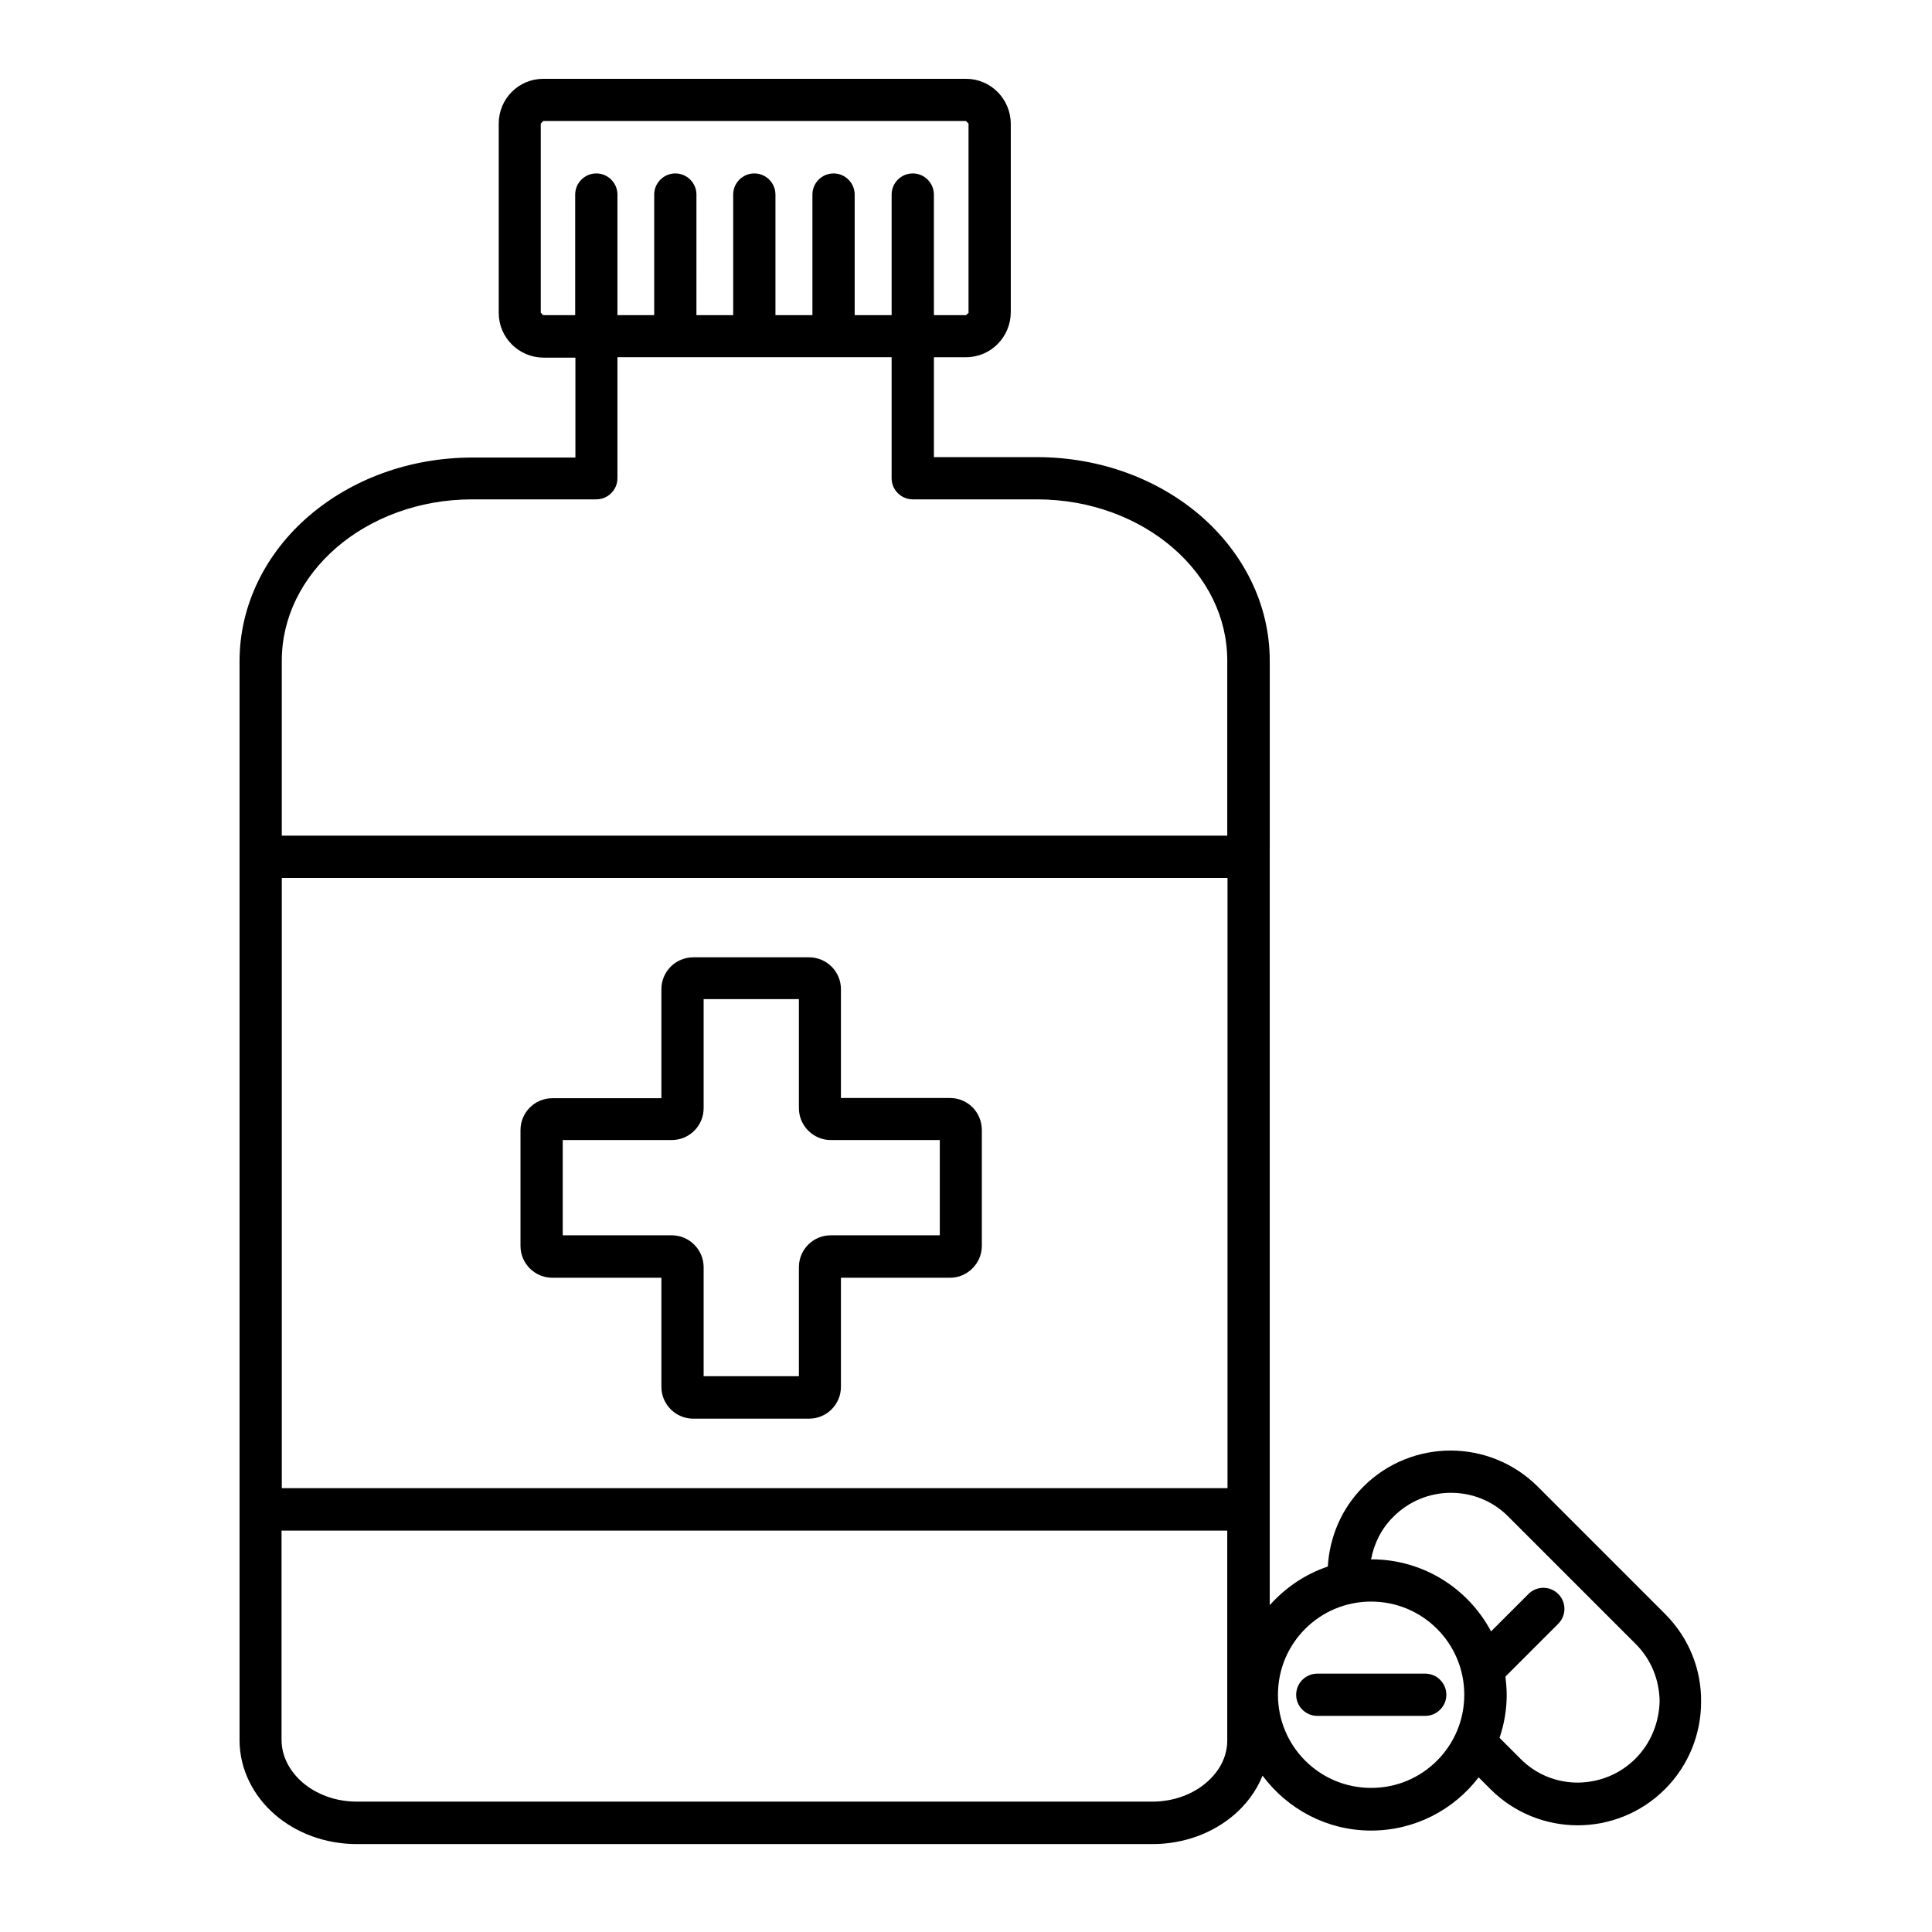 <?xml version="1.0" encoding="UTF-8"?>
<!-- Uploaded to: ICON Repo, www.svgrepo.com, Generator: ICON Repo Mixer Tools -->
<svg fill="#000000" width="800px" height="800px" version="1.1" viewBox="144 144 512 512" xmlns="http://www.w3.org/2000/svg">
 <g>
  <path d="m395.74 434.98h-28.887l0.004-1.957v-26.871c0-4.703-3.805-8.453-8.453-8.453h-30.676c-4.703 0-8.453 3.805-8.453 8.453v28.887h-28.887c-4.703 0-8.453 3.805-8.453 8.453v30.676c0 4.703 3.805 8.453 8.453 8.453h28.887v28.887c0 4.703 3.805 8.453 8.453 8.453h30.676c4.703 0 8.453-3.805 8.453-8.453v-28.887h28.887c4.644 0 8.453-3.805 8.453-8.453v-30.676c-0.004-4.762-3.754-8.512-8.457-8.512zm-73.723 36.387h-28.887v-25.246h28.887c4.703 0 8.453-3.805 8.453-8.453v-28.883h25.246v28.887c0 4.644 3.805 8.453 8.453 8.453h28.887v25.246l-28.887-0.004c-4.703 0-8.453 3.805-8.453 8.453v28.887h-25.246v-28.887c0-4.644-3.805-8.453-8.453-8.453z"/>
  <path d="m521.7 587.53h-28.605c-3.078 0-5.598 2.519-5.598 5.598s2.519 5.598 5.598 5.598h28.605c3.078 0 5.598-2.519 5.598-5.598s-2.519-5.598-5.598-5.598z"/>
  <path d="m585.29 571.74-33.754-33.754c-6.383-6.383-14.777-9.574-23.121-9.574-8.34 0-16.738 3.191-23.121 9.574-5.879 5.879-8.957 13.492-9.406 21.16-5.988 2.016-11.25 5.598-15.395 10.242l0.004-250.28c0-15.172-7.164-28.773-18.359-38.457-11.195-9.629-26.422-15.449-43.16-15.508h-0.055-27.43v-26.477h8.508c6.551 0 11.812-5.316 11.867-11.867v-50.047c-0.059-6.547-5.32-11.867-11.867-11.867h-112.02c-6.551 0-11.812 5.316-11.812 11.867v50.156c0 6.551 5.316 11.812 11.812 11.867h8.508v26.477h-27.43-0.055c-16.738 0.055-31.965 5.879-43.16 15.508-11.195 9.629-18.359 23.289-18.359 38.457v285.94c0 7.836 3.75 14.891 9.406 19.762 5.652 4.871 13.324 7.781 21.664 7.781h210.87c8.34 0 16.012-2.91 21.664-7.781 3.246-2.801 5.879-6.324 7.5-10.355 6.551 8.789 16.961 14.555 28.773 14.555 11.645 0 21.945-5.543 28.492-14.105l3.137 3.137c6.383 6.383 14.777 9.574 23.121 9.574 8.34 0 16.738-3.191 23.121-9.574 6.383-6.383 9.574-14.777 9.574-23.121 0.105-8.512-3.141-16.906-9.523-23.289zm-366.61-195.09h250.62v161.72h-250.62zm68.629-149.8v-50.102l0.672-0.672h112.02l0.672 0.672v50.156l-0.672 0.617h-8.508l-0.004-31.965c0-3.078-2.519-5.598-5.598-5.598s-5.598 2.519-5.598 5.598v31.965h-9.797v-31.965c0-3.078-2.519-5.598-5.598-5.598-3.078 0-5.598 2.519-5.598 5.598v31.965h-9.797v-31.965c0-3.078-2.519-5.598-5.598-5.598s-5.598 2.519-5.598 5.598v31.965h-9.742l0.004-31.965c0-3.078-2.519-5.598-5.598-5.598s-5.598 2.519-5.598 5.598v31.965h-9.742v-31.965c0-3.078-2.519-5.598-5.598-5.598s-5.598 2.519-5.598 5.598v31.965h-8.508zm-54.188 62.305c9.07-7.836 21.832-12.82 35.996-12.82h32.914c3.078 0 5.598-2.519 5.598-5.598v-32.074h72.66v32.074c0 3.078 2.519 5.598 5.598 5.598h32.914c14.164 0 26.926 4.981 35.996 12.82 9.07 7.836 14.441 18.359 14.441 29.949v46.352h-250.56v-46.352c0-11.531 5.375-22.055 14.441-29.949zm230.63 327.2c-3.527 3.078-8.621 5.094-14.387 5.094h-210.82c-5.711 0-10.805-2.016-14.387-5.094-3.527-3.078-5.543-7.055-5.543-11.309v-55.418h250.62v55.418c0.059 4.258-1.902 8.23-5.484 11.309zm43.609 1.457c-6.828 0-12.988-2.742-17.465-7.223-4.477-4.477-7.223-10.637-7.223-17.465s2.742-12.988 7.223-17.465c4.477-4.477 10.637-7.223 17.465-7.223 6.828 0 12.988 2.742 17.465 7.223 4.477 4.477 7.223 10.637 7.223 17.465s-2.742 12.988-7.223 17.465c-4.481 4.481-10.582 7.223-17.465 7.223zm70.027-7.727c-4.199 4.199-9.684 6.269-15.227 6.324-5.543 0-11.027-2.07-15.227-6.324l-5.543-5.543c1.23-3.582 1.902-7.445 1.902-11.418 0-1.625-0.168-3.246-0.336-4.812l13.996-13.996c2.184-2.184 2.184-5.711 0-7.894-2.184-2.184-5.711-2.184-7.894 0l-9.91 9.91c-6.047-11.363-17.969-19.09-31.684-19.09h-0.113c0.785-4.141 2.688-8.117 5.934-11.309 4.199-4.199 9.684-6.324 15.227-6.324s11.027 2.07 15.227 6.324l33.754 33.754c4.199 4.199 6.269 9.684 6.324 15.227-0.16 5.488-2.231 10.973-6.43 15.172z"/>
 </g>
</svg>